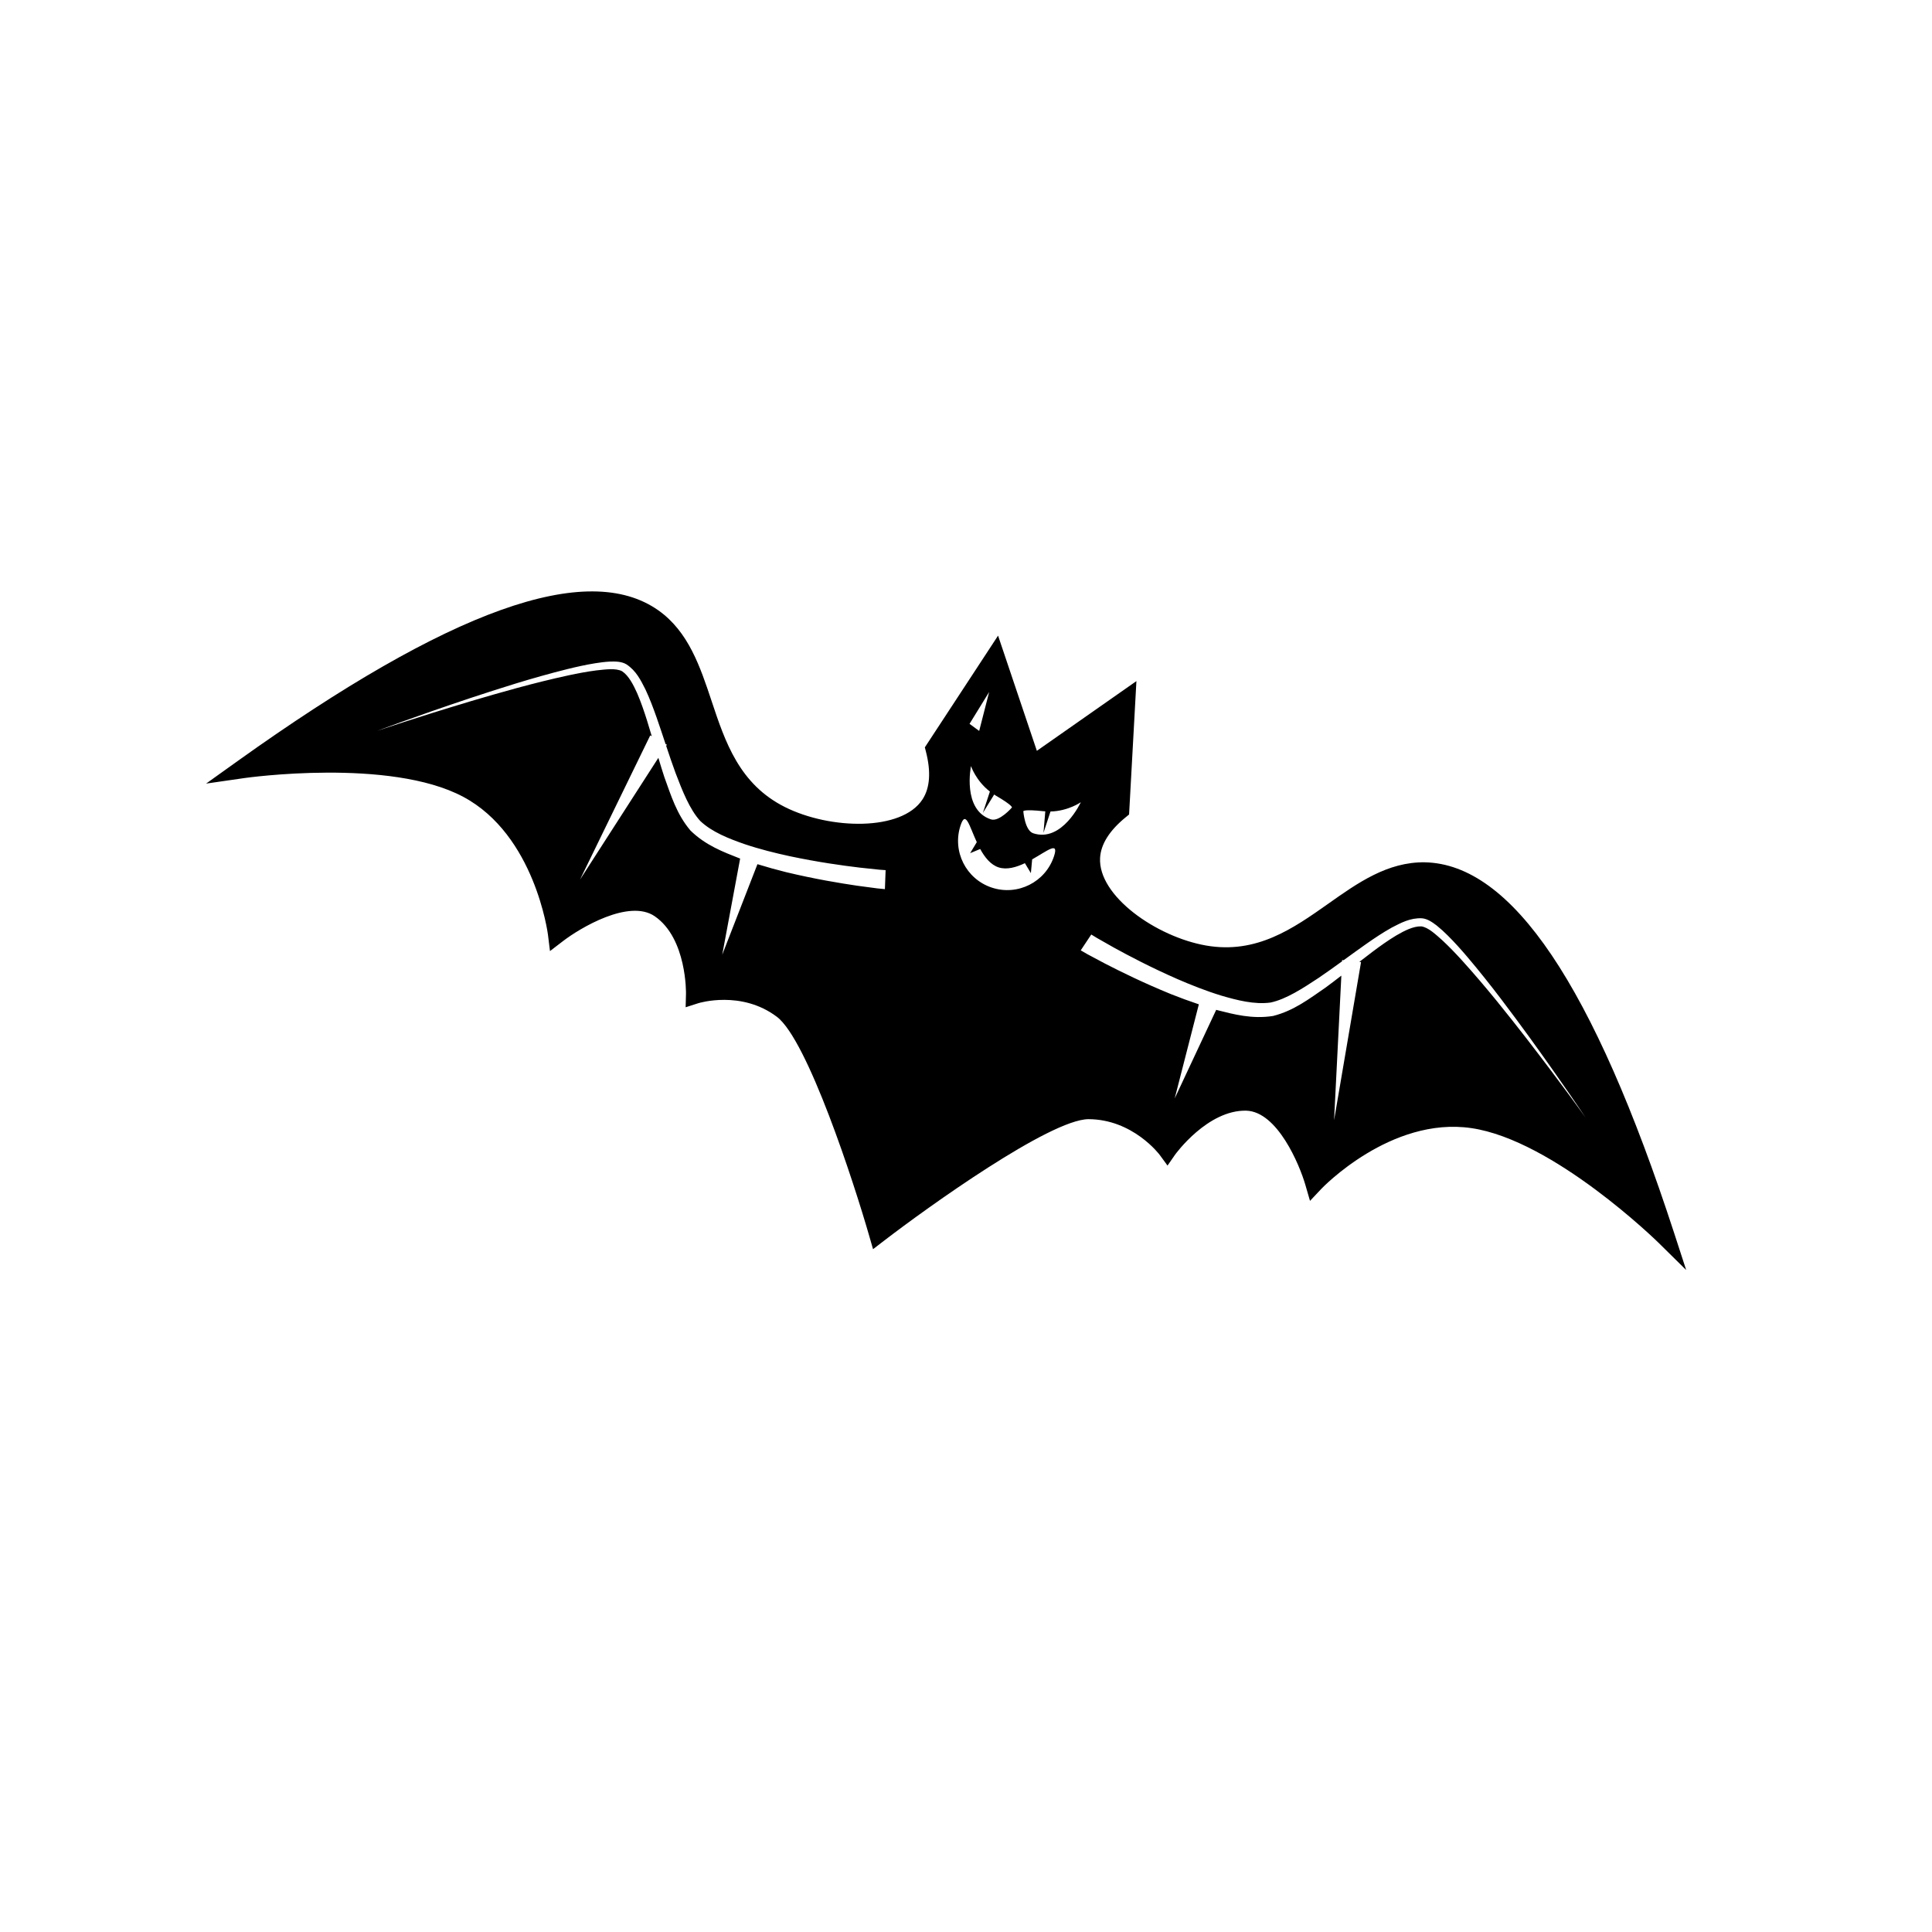 <?xml version="1.0" encoding="UTF-8"?>
<!-- The Best Svg Icon site in the world: iconSvg.co, Visit us! https://iconsvg.co -->
<svg fill="#000000" width="800px" height="800px" version="1.1" viewBox="144 144 512 512" xmlns="http://www.w3.org/2000/svg">
 <path d="m521.58 372.52c-9.891-0.133-17.801 5.481-25.562 10.965-9.344 6.594-19.004 13.402-32.371 11.094-13.219-2.293-28.707-13.176-28.113-23.254 0.211-3.633 2.508-7.254 6.82-10.77l0.863-0.707 1.945-35.348-26.383 18.477-10.281-30.527-19.406 29.609 0.277 1.078c1.387 5.387 1.09 9.664-0.898 12.715-5.5 8.469-24.43 8.035-36.426 2.039-12.133-6.066-15.863-17.285-19.473-28.133-3.004-9.023-6.106-18.348-14.078-23.992-18.836-13.324-55.297-0.277-111.46 39.875l-8.418 6.019 10.246-1.48c0.383-0.051 38.426-5.402 57.887 4.977 19.004 10.125 22.426 36.254 22.461 36.52l0.539 4.367 3.492-2.676c4.445-3.406 17.461-11.227 24.27-6.551 8.543 5.875 8.289 20.43 8.281 20.57l-0.09 3.547 3.375-1.082c0.117-0.031 11.352-3.512 20.797 3.606 8.141 6.141 20.426 43.973 24.465 58.027l1.023 3.559 2.934-2.254c11.598-8.918 43.926-32.082 54.129-32.199 11.777 0.016 18.812 9.34 18.887 9.441l2.09 2.856 2.016-2.902c0.086-0.121 8.602-11.887 18.867-11.648 8.242 0.273 14.09 14.289 15.648 19.668l1.23 4.238 3.023-3.211c0.18-0.191 18.383-19.215 39.746-16.07 21.82 3.195 49.277 30.074 49.551 30.34l7.371 7.269-3.203-9.844c-21.387-65.621-43-97.754-66.07-98.207zm-143.07 7.113s-0.711-0.07-2.039-0.203c-1.234-0.16-3.043-0.402-5.344-0.711-4.578-0.676-11.105-1.742-18.844-3.598-2.398-0.59-4.949-1.305-7.551-2.102l-9.332 23.996 4.746-25.492c-0.082-0.031-0.156-0.051-0.242-0.082-4.281-1.684-8.953-3.441-12.941-7.359-3.656-4.324-5.141-9.285-6.918-14.191-0.559-1.672-1.059-3.367-1.57-5.055l-20.766 32.273 18.617-38.23 0.395 0.223c-0.418-1.391-0.828-2.793-1.258-4.172-0.781-2.473-1.617-4.922-2.621-7.246-1.02-2.258-2.227-4.621-3.977-5.793-1.672-0.887-4.418-0.48-6.82-0.227-2.465 0.316-4.902 0.781-7.285 1.289-9.551 2.062-18.359 4.625-25.879 6.84-15.039 4.504-24.945 7.906-24.945 7.906s9.789-3.719 24.695-8.699c7.465-2.457 16.184-5.305 25.754-7.688 2.398-0.59 4.848-1.137 7.387-1.547 1.27-0.207 2.559-0.367 3.894-0.441 1.266-0.02 2.969-0.09 4.332 0.73 2.621 1.715 3.824 4.262 5.039 6.637 1.145 2.43 2.074 4.918 2.953 7.406 0.828 2.359 1.602 4.719 2.383 7.07l0.352 0.195-0.188 0.293c0.812 2.434 1.621 4.848 2.492 7.203 1.789 4.676 3.699 9.598 6.531 12.699 3.117 2.961 7.613 4.695 11.684 6.121 4.152 1.402 8.227 2.394 12.012 3.219 7.582 1.605 14.016 2.484 18.516 3.023 2.246 0.238 4.012 0.422 5.215 0.555 1.113 0.086 1.707 0.125 1.707 0.125zm28.961-25.082c0.117 0.07 0.211 0.156 0.328 0.227 4.852 2.832 4.359 3.234 4.359 3.234s-3.336 3.859-5.566 3.125c-7.652-2.516-5.269-14.117-5.269-14.117s1.305 3.894 5.008 6.746l-1.859 5.664zm-1.332-27.172-2.644 10.324-2.559-1.875zm17.184 43.535c-2.246 6.84-9.617 10.566-16.461 8.316-6.84-2.246-10.566-9.617-8.312-16.461 1.367-4.156 2.277 0.004 4.309 4.41l-1.762 2.922 2.664-1.109c1.203 2.195 2.754 4.172 4.871 4.867 2.168 0.711 4.656-0.012 6.977-1.109l1.586 2.641 0.336-3.648c4.106-2.305 7.129-4.891 5.793-0.828zm-5.504-6.086c-2.238-0.734-2.629-5.82-2.629-5.82s-0.156-0.613 5.426-0.02c0.137 0.016 0.262 0.004 0.398 0.016l-0.48 5.707 1.859-5.656c4.676-0.102 8.035-2.457 8.035-2.457 0.004-0.004-4.961 10.742-12.609 8.23zm130.73 54.395c-4.82-6.188-10.484-13.402-17.043-20.641-1.641-1.805-3.356-3.602-5.168-5.297-1.809-1.605-3.805-3.535-5.68-3.789-2.102-0.066-4.465 1.148-6.606 2.394-2.172 1.301-4.277 2.805-6.352 4.363-1.16 0.867-2.309 1.77-3.457 2.656l0.449 0.051-7.148 41.918 1.93-38.328c-1.402 1.074-2.797 2.16-4.223 3.195-4.301 2.953-8.398 6.121-13.891 7.5-5.527 0.863-10.344-0.43-14.809-1.559-0.086-0.023-0.156-0.055-0.242-0.074l-11 23.484 6.398-24.938c-2.578-0.871-5.062-1.773-7.359-2.695-7.371-3.004-13.289-5.941-17.41-8.055-2.051-1.094-3.656-1.949-4.758-2.535-1.16-0.672-1.773-1.023-1.773-1.023l2.793-4.195s0.508 0.312 1.461 0.891c1.055 0.598 2.594 1.477 4.559 2.59 3.969 2.176 9.715 5.219 16.809 8.328 3.551 1.531 7.445 3.102 11.633 4.383 4.137 1.215 8.801 2.422 13.062 1.832 4.109-0.871 8.531-3.762 12.711-6.519 2.082-1.406 4.144-2.898 6.227-4.402l0.016-0.348 0.402 0.047c2-1.449 4.004-2.918 6.055-4.352 2.16-1.512 4.367-2.992 6.715-4.297 2.367-1.219 4.836-2.59 7.961-2.457 1.594 0.133 2.934 1.18 3.949 1.934 1.039 0.84 1.996 1.723 2.906 2.629 1.824 1.809 3.496 3.688 5.098 5.562 6.387 7.516 11.812 14.914 16.449 21.254 9.211 12.734 15 21.461 15 21.461 0.004-0.004-6.066-8.543-15.664-20.969z"/>
</svg>